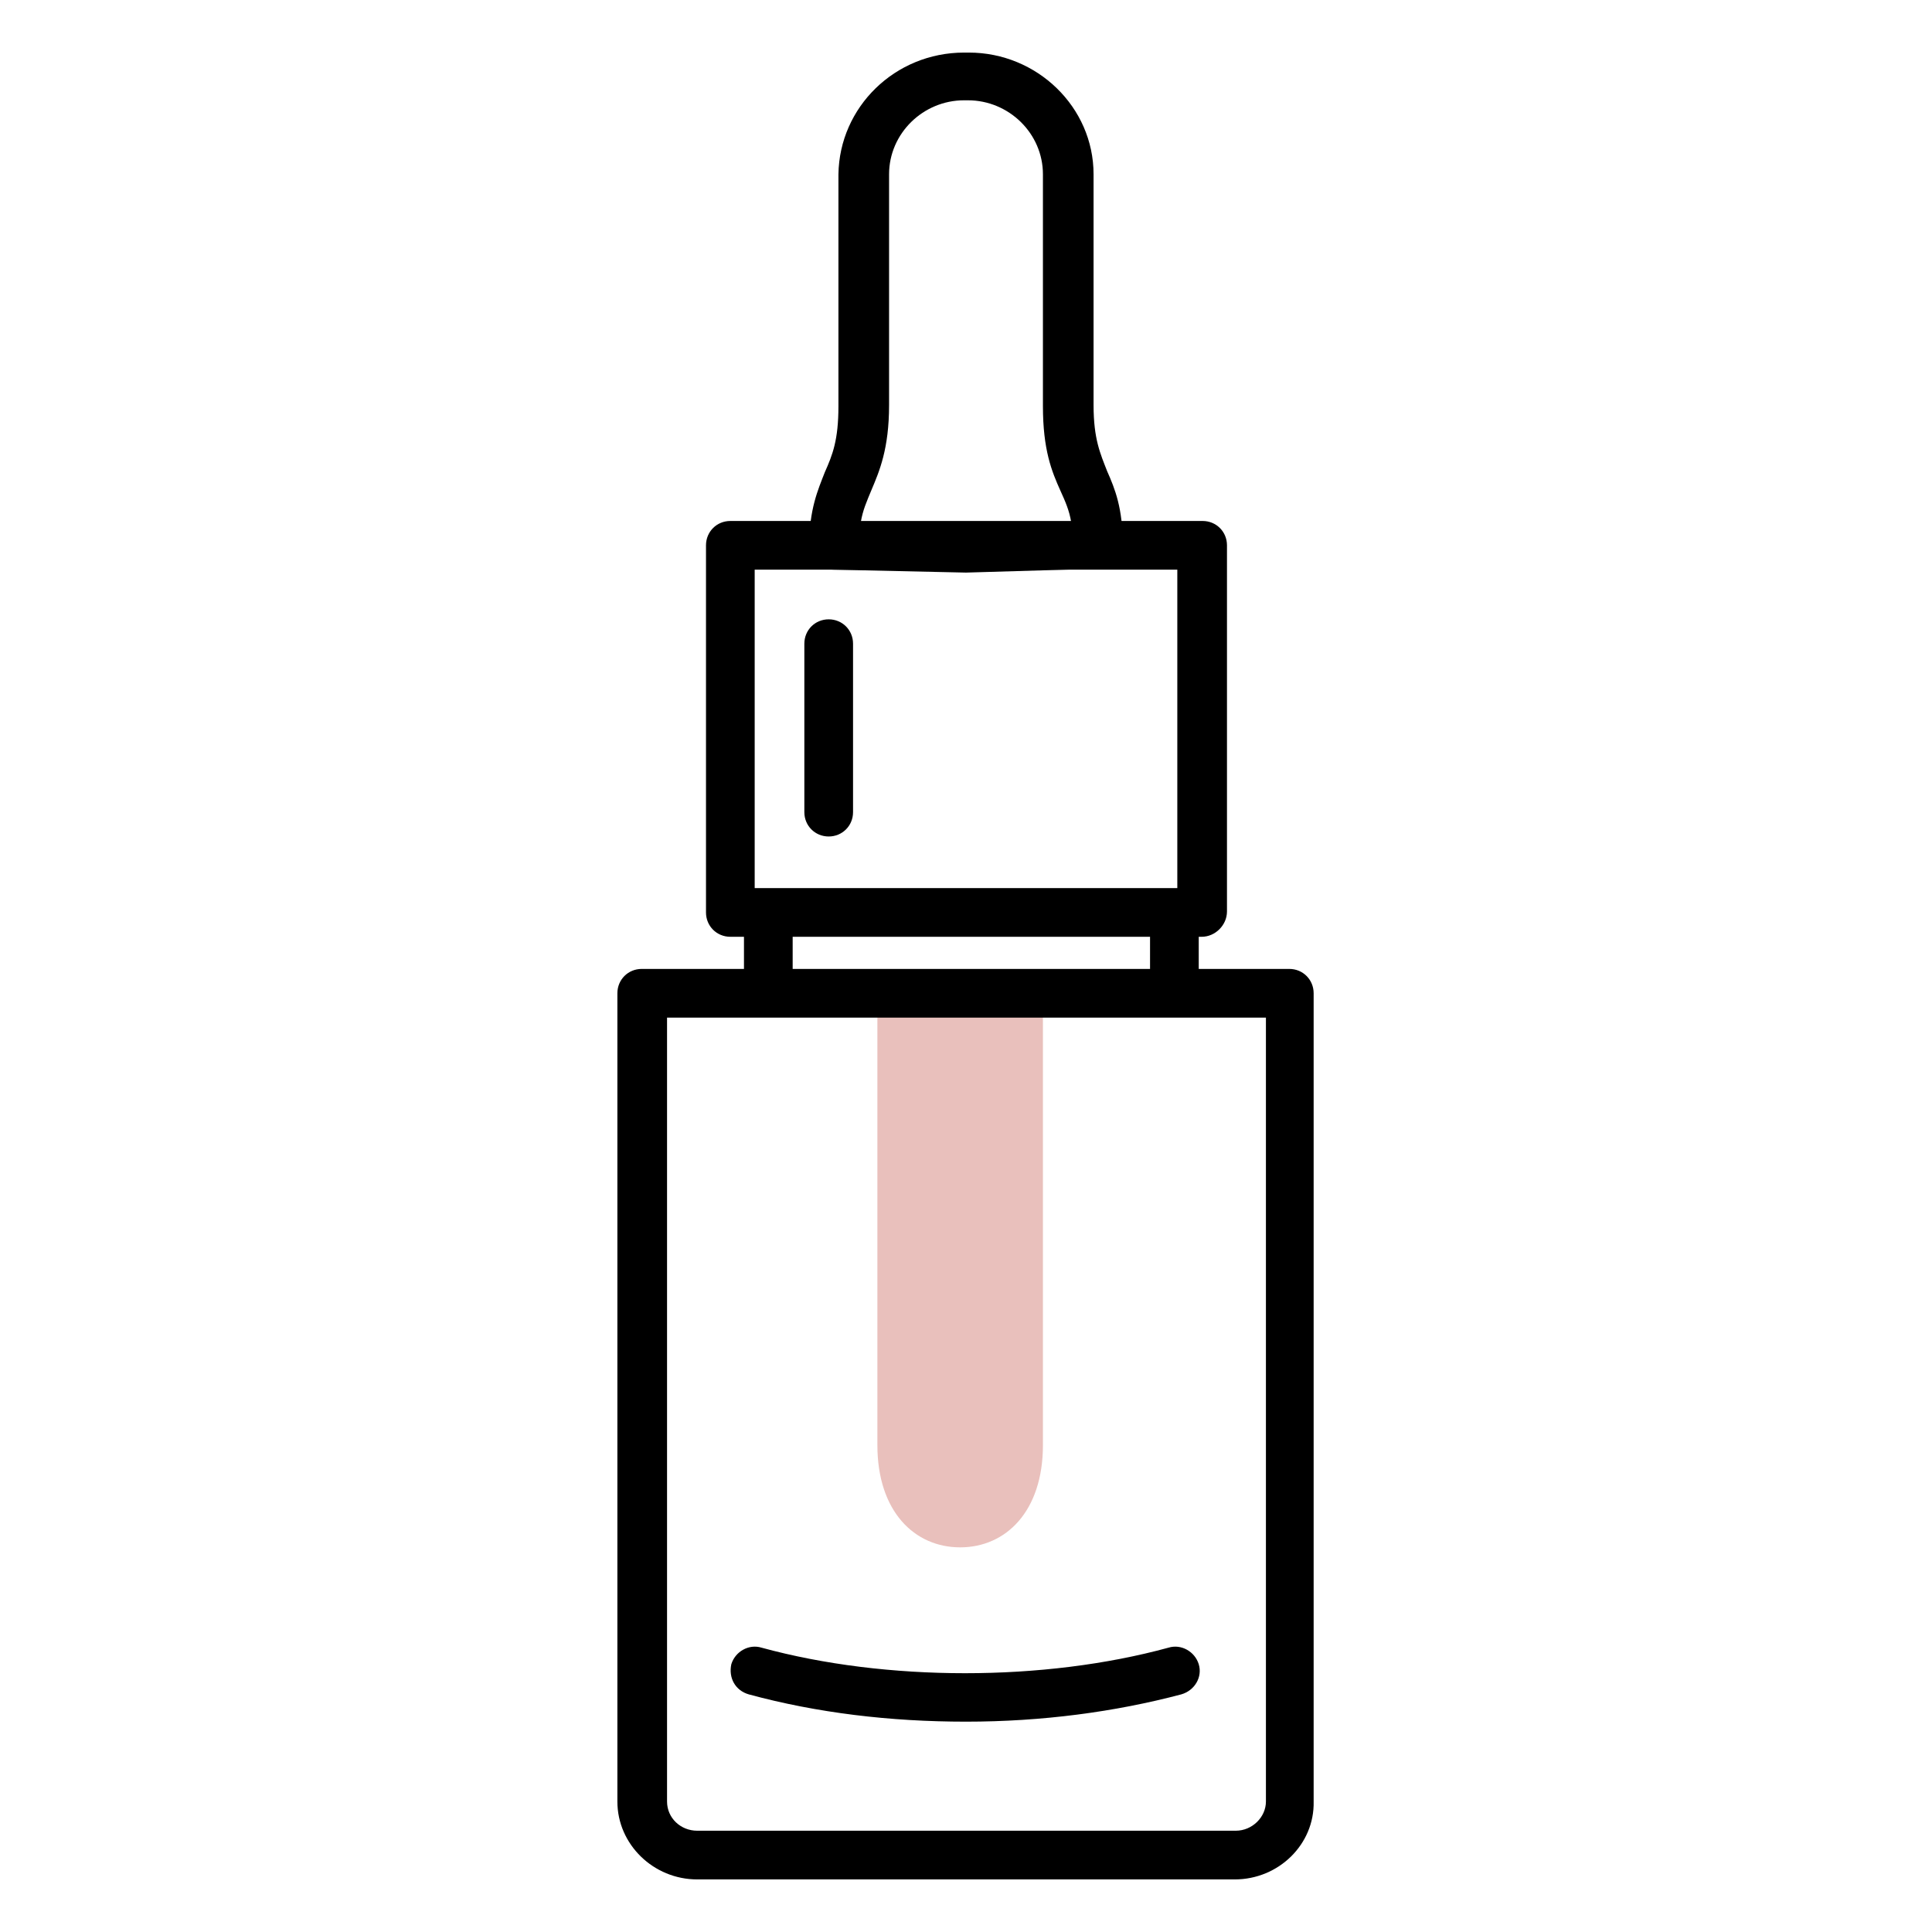 <?xml version="1.0" encoding="utf-8"?>
<!-- Generator: Adobe Illustrator 24.3.0, SVG Export Plug-In . SVG Version: 6.00 Build 0)  -->
<svg version="1.1" id="Capa_1" xmlns="http://www.w3.org/2000/svg" xmlns:xlink="http://www.w3.org/1999/xlink" x="0px" y="0px"
	 viewBox="0 0 198.4 198.4" style="enable-background:new 0 0 198.4 198.4;" xml:space="preserve">
<style type="text/css">
	.st0{fill:#E9C0BC;}
</style>
<path class="st0" d="M948,1652v43.5c0,6.1-3.4,9.5-7.5,9.5c-4.1,0-7.5-3.4-7.5-9.5V1652"/>
<path d="M941,1614.5L941,1614.5l-12-0.2c-1.2,0-2.2-1-2.2-2.2c0-3.3,0.8-5.2,1.5-6.8c0.7-1.6,1.3-3,1.3-6.2v-21.4
	c0-6.2,5.1-11.3,11.3-11.3h0.4c6.2,0,11.3,5.1,11.3,11.3v21.4c0,3.2,0.6,4.6,1.3,6.2c0.7,1.6,1.5,3.5,1.5,6.8c0,1.2-1,2.2-2.2,2.2
	L941,1614.5L941,1614.5z M953,1612L953,1612L953,1612z M931.4,1609.8l9.5,0.2c0.1,0,0.1,0,0.2,0l9.5-0.2c-0.2-1.1-0.5-1.9-0.9-2.9
	c-0.8-1.8-1.6-3.8-1.6-7.9v-21.4c0-3.8-3.1-6.8-6.8-6.8h-0.4c-3.8,0-6.8,3.1-6.8,6.8v21.4c0,4.1-0.9,6.1-1.6,7.9
	C932,1607.9,931.6,1608.7,931.4,1609.8"/>
<path d="M965.5,1735.8h-49c-4,0-7.2-3.3-7.2-7.2v-75c0-1.2,1-2.2,2.2-2.2h59c1.2,0,2.2,1,2.2,2.2v75
	C972.8,1732.5,969.5,1735.8,965.5,1735.8 M913.8,1655.8v72.8c0,1.5,1.2,2.8,2.8,2.8h49c1.5,0,2.8-1.2,2.8-2.8v-72.8H913.8z"/>
<path d="M962.5,1648.2h-43c-1.2,0-2.2-1-2.2-2.2v-34c0-1.2,1-2.2,2.2-2.2h43c1.2,0,2.2,1,2.2,2.2v34
	C964.8,1647.2,963.7,1648.2,962.5,1648.2 M921.8,1643.8h38.5v-29.5h-38.5V1643.8z"/>
<path d="M923,1655.2c-1.2,0-2.2-1-2.2-2.2v-5.5c0-1.2,1-2.2,2.2-2.2c1.2,0,2.2,1,2.2,2.2v5.5C925.2,1654.2,924.2,1655.2,923,1655.2"
	/>
<path d="M960,1655.2c-1.2,0-2.2-1-2.2-2.2v-5.5c0-1.2,1-2.2,2.2-2.2c1.2,0,2.2,1,2.2,2.2v5.5C962.2,1654.2,961.2,1655.2,960,1655.2"
	/>
<path d="M941,1721.1c-6.9,0-13.6-0.9-19.7-2.5c-1.2-0.3-1.9-1.6-1.6-2.8c0.3-1.2,1.6-1.9,2.8-1.6c11.4,3.1,25.7,3.1,37.1,0
	c1.2-0.3,2.4,0.4,2.8,1.6c0.3,1.2-0.4,2.4-1.6,2.8C954.6,1720.2,947.9,1721.1,941,1721.1"/>
<path d="M928.5,1639c-1.2,0-2.2-1-2.2-2.2v-15.6c0-1.2,1-2.2,2.2-2.2c1.2,0,2.2,1,2.2,2.2v15.6C930.8,1638,929.7,1639,928.5,1639"/>
<g>
	<path class="st0" d="M107.1,100.3v48.1c0,6.8-3.8,10.5-8.5,10.5c-4.7,0-8.5-3.7-8.5-10.5v-48.1"/>
	<path d="M99.2,58.8L99.2,58.8l-13.6-0.3c-1.4,0-2.5-1.1-2.5-2.5c0-3.7,0.9-5.7,1.6-7.5c0.8-1.8,1.4-3.3,1.4-6.8V17.9
		C86.2,11,91.9,5.4,99,5.4h0.5c7,0,12.8,5.6,12.8,12.5v23.7c0,3.5,0.7,5,1.4,6.8c0.8,1.8,1.6,3.8,1.6,7.5c0,1.4-1.1,2.5-2.5,2.5
		L99.2,58.8L99.2,58.8z M112.7,56L112.7,56L112.7,56z M88.4,53.6l10.7,0.2c0.1,0,0.1,0,0.2,0l10.7-0.2c-0.2-1.2-0.6-2.1-1.1-3.2
		c-0.9-2-1.8-4.2-1.8-8.7V17.9c0-4.2-3.5-7.6-7.7-7.6H99c-4.2,0-7.7,3.4-7.7,7.6v23.7c0,4.5-1,6.8-1.8,8.7
		C89,51.5,88.6,52.4,88.4,53.6"/>
	<path d="M126.8,193H71.6c-4.5,0-8.2-3.6-8.2-8v-83c0-1.4,1.1-2.5,2.5-2.5h66.5c1.4,0,2.5,1.1,2.5,2.5v83
		C135,189.4,131.3,193,126.8,193 M68.5,104.5V185c0,1.7,1.4,3,3.1,3h55.3c1.7,0,3.1-1.4,3.1-3v-80.5H68.5z"/>
	<path d="M123.4,96.2H75c-1.4,0-2.5-1.1-2.5-2.5V56c0-1.4,1.1-2.5,2.5-2.5h48.5c1.4,0,2.5,1.1,2.5,2.5v37.6
		C126,95,124.8,96.2,123.4,96.2 M77.5,91.2h43.4V58.5H77.5V91.2z"/>
	<path d="M78.9,103.9c-1.4,0-2.5-1.1-2.5-2.5v-6.1c0-1.4,1.1-2.5,2.5-2.5c1.4,0,2.5,1.1,2.5,2.5v6.1
		C81.4,102.8,80.3,103.9,78.9,103.9"/>
	<path d="M120.6,103.9c-1.4,0-2.5-1.1-2.5-2.5v-6.1c0-1.4,1.1-2.5,2.5-2.5c1.4,0,2.5,1.1,2.5,2.5v6.1
		C123.2,102.8,122,103.9,120.6,103.9"/>
	<path d="M99.2,176.8c-7.8,0-15.3-0.9-22.3-2.8c-1.4-0.4-2.1-1.7-1.8-3.1c0.4-1.3,1.8-2.1,3.1-1.7c12.8,3.5,29,3.5,41.8,0
		c1.3-0.4,2.7,0.4,3.1,1.7c0.4,1.3-0.4,2.7-1.8,3.1C114.5,175.8,107,176.8,99.2,176.8"/>
	<path d="M85.1,85.9c-1.4,0-2.5-1.1-2.5-2.5V66.1c0-1.4,1.1-2.5,2.5-2.5c1.4,0,2.5,1.1,2.5,2.5v17.3C87.6,84.8,86.5,85.9,85.1,85.9"
		/>
</g>
</svg>
